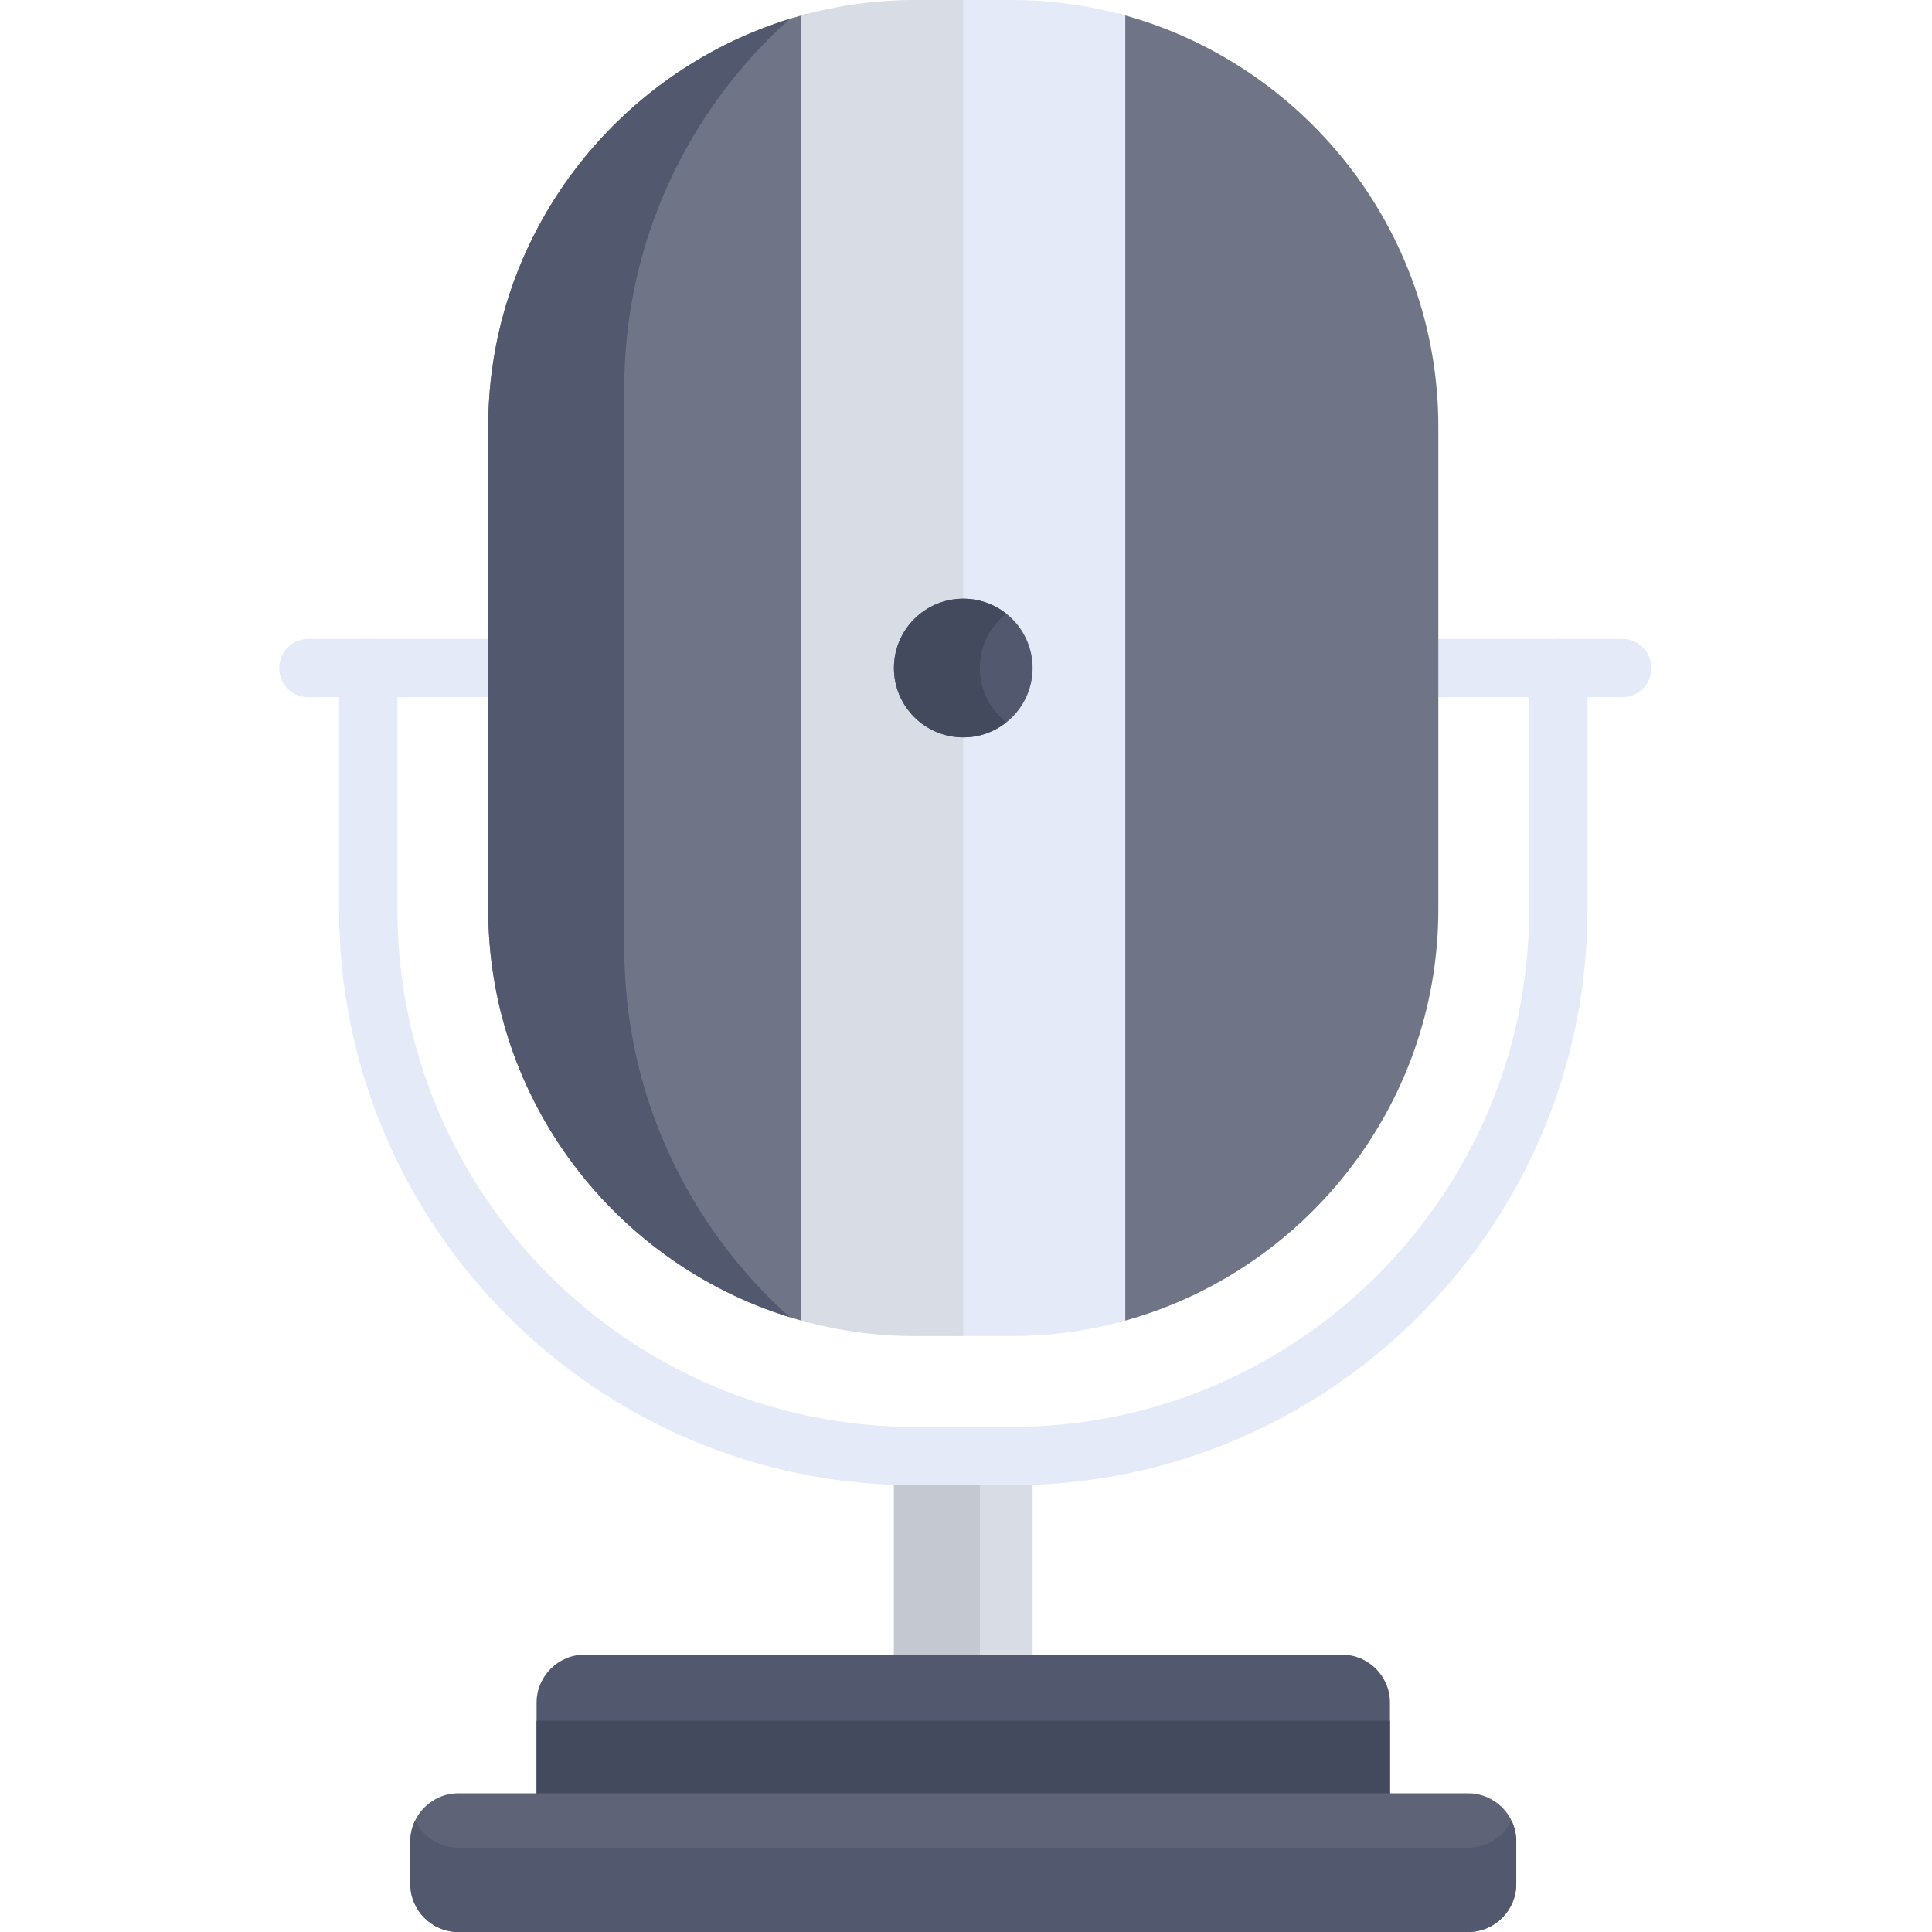<svg height="512pt" viewBox="-74 0 512 512" width="512pt" xmlns="http://www.w3.org/2000/svg"><path d="m168.465 385.883c-1.863 0-3.715-.051-5.562-.125v56.703h36.75c0-22.035 0-41.816 0-56.703-1.844.074-3.695.125-5.559.125zm0 0" fill="#d8dce5"/><path d="m185.672 385.883h-17.207c-1.863 0-3.715-.051-5.559-.125v56.703h22.766c0-20.273 0-39.301 0-56.578zm0 0" fill="#c3c8d1"/><g fill="#e4eaf8"><path d="m355.926 184.762h-56.559c-4.266 0-7.727-3.457-7.727-7.727 0-4.266 3.461-7.727 7.727-7.727h56.559c4.266 0 7.727 3.461 7.727 7.727 0 4.27-3.461 7.727-7.727 7.727zm0 0"/><path d="m194.094 393.602h-25.629c-84.148 0-152.609-68.457-152.609-152.605v-63.961c0-4.266 3.461-7.727 7.73-7.727 4.266 0 7.727 3.461 7.727 7.727v63.961c0 75.625 61.527 137.152 137.152 137.152h25.633c75.625 0 137.152-61.527 137.152-137.152v-63.961c0-4.266 3.457-7.727 7.727-7.727 4.266 0 7.727 3.461 7.727 7.727v63.961c0 84.148-68.461 152.605-152.609 152.605zm0 0"/><path d="m63.184 184.762h-55.457c-4.266 0-7.727-3.457-7.727-7.727 0-4.266 3.461-7.727 7.727-7.727h55.457c4.27 0 7.727 3.461 7.727 7.727 0 4.27-3.457 7.727-7.727 7.727zm0 0"/></g><path d="m281.637 438.5h-200.711c-7 0-12.723 5.723-12.723 12.723v27.117h226.152v-27.117c0-7-5.723-12.723-12.719-12.723zm0 0" fill="#52586d"/><path d="m68.203 456.012h226.152v22.328h-226.152zm0 0" fill="#434a5e"/><path d="m140.137 3.617c-48.602 12.656-84.75 57.039-84.75 109.461v127.918c0 52.418 36.148 96.805 84.75 109.457zm0 0" fill="#707487"/><path d="m91.445 251.34v-148.609c0-38.695 16.961-73.621 43.812-97.715-46.117 14.27-79.871 57.414-79.871 108.059v127.918c0 50.652 33.754 93.789 79.871 108.062-26.852-24.094-43.812-59.016-43.812-97.715zm0 0" fill="#52586d"/><path d="m222.422 3.617v346.836c48.602-12.652 84.75-57.039 84.75-109.457v-127.918c0-52.422-36.148-96.805-84.75-109.461zm0 0" fill="#707487"/><path d="m194.094 0h-14.875v354.07h14.875c10.422 0 20.52-1.434 30.121-4.102v-345.863c-9.602-2.672-19.699-4.105-30.121-4.105zm0 0" fill="#e4eaf8"/><path d="m168.465 0c-10.422 0-20.52 1.434-30.121 4.105v345.863c9.602 2.668 19.699 4.102 30.121 4.102h12.812c0-17.941 0-340.41 0-354.07zm0 0" fill="#d8dce5"/><path d="m315.098 475.25c-1.848 0-260.324 0-267.637 0-6.996 0-12.723 5.723-12.723 12.723v11.305c0 6.996 5.727 12.723 12.723 12.723h267.637c7 0 12.723-5.727 12.723-12.723v-11.305c0-7-5.727-12.723-12.723-12.723zm0 0" fill="#5e6377"/><path d="m315.098 489.672c-1.828 0-259.793 0-267.637 0-5.023 0-9.375-2.957-11.441-7.211-.812 1.672-1.281 3.535-1.281 5.512v11.305c0 7 5.727 12.723 12.723 12.723h267.637c6.996 0 12.723-5.727 12.723-12.723v-11.305c0-1.977-.469-3.84-1.281-5.512-2.062 4.254-6.418 7.211-11.441 7.211zm0 0" fill="#52586d"/><path d="m199.652 177.035c0 10.148-8.227 18.375-18.375 18.375-10.148 0-18.375-8.227-18.375-18.375 0-10.148 8.227-18.375 18.375-18.375 10.148 0 18.375 8.227 18.375 18.375zm0 0" fill="#52586d"/><path d="m185.672 177.035c0-5.844 2.738-11.039 6.988-14.406-3.129-2.477-7.078-3.969-11.383-3.969-10.148 0-18.375 8.227-18.375 18.375 0 10.148 8.227 18.375 18.375 18.375 4.305 0 8.254-1.488 11.383-3.969-4.25-3.363-6.988-8.559-6.988-14.406zm0 0" fill="#434a5e"/></svg>